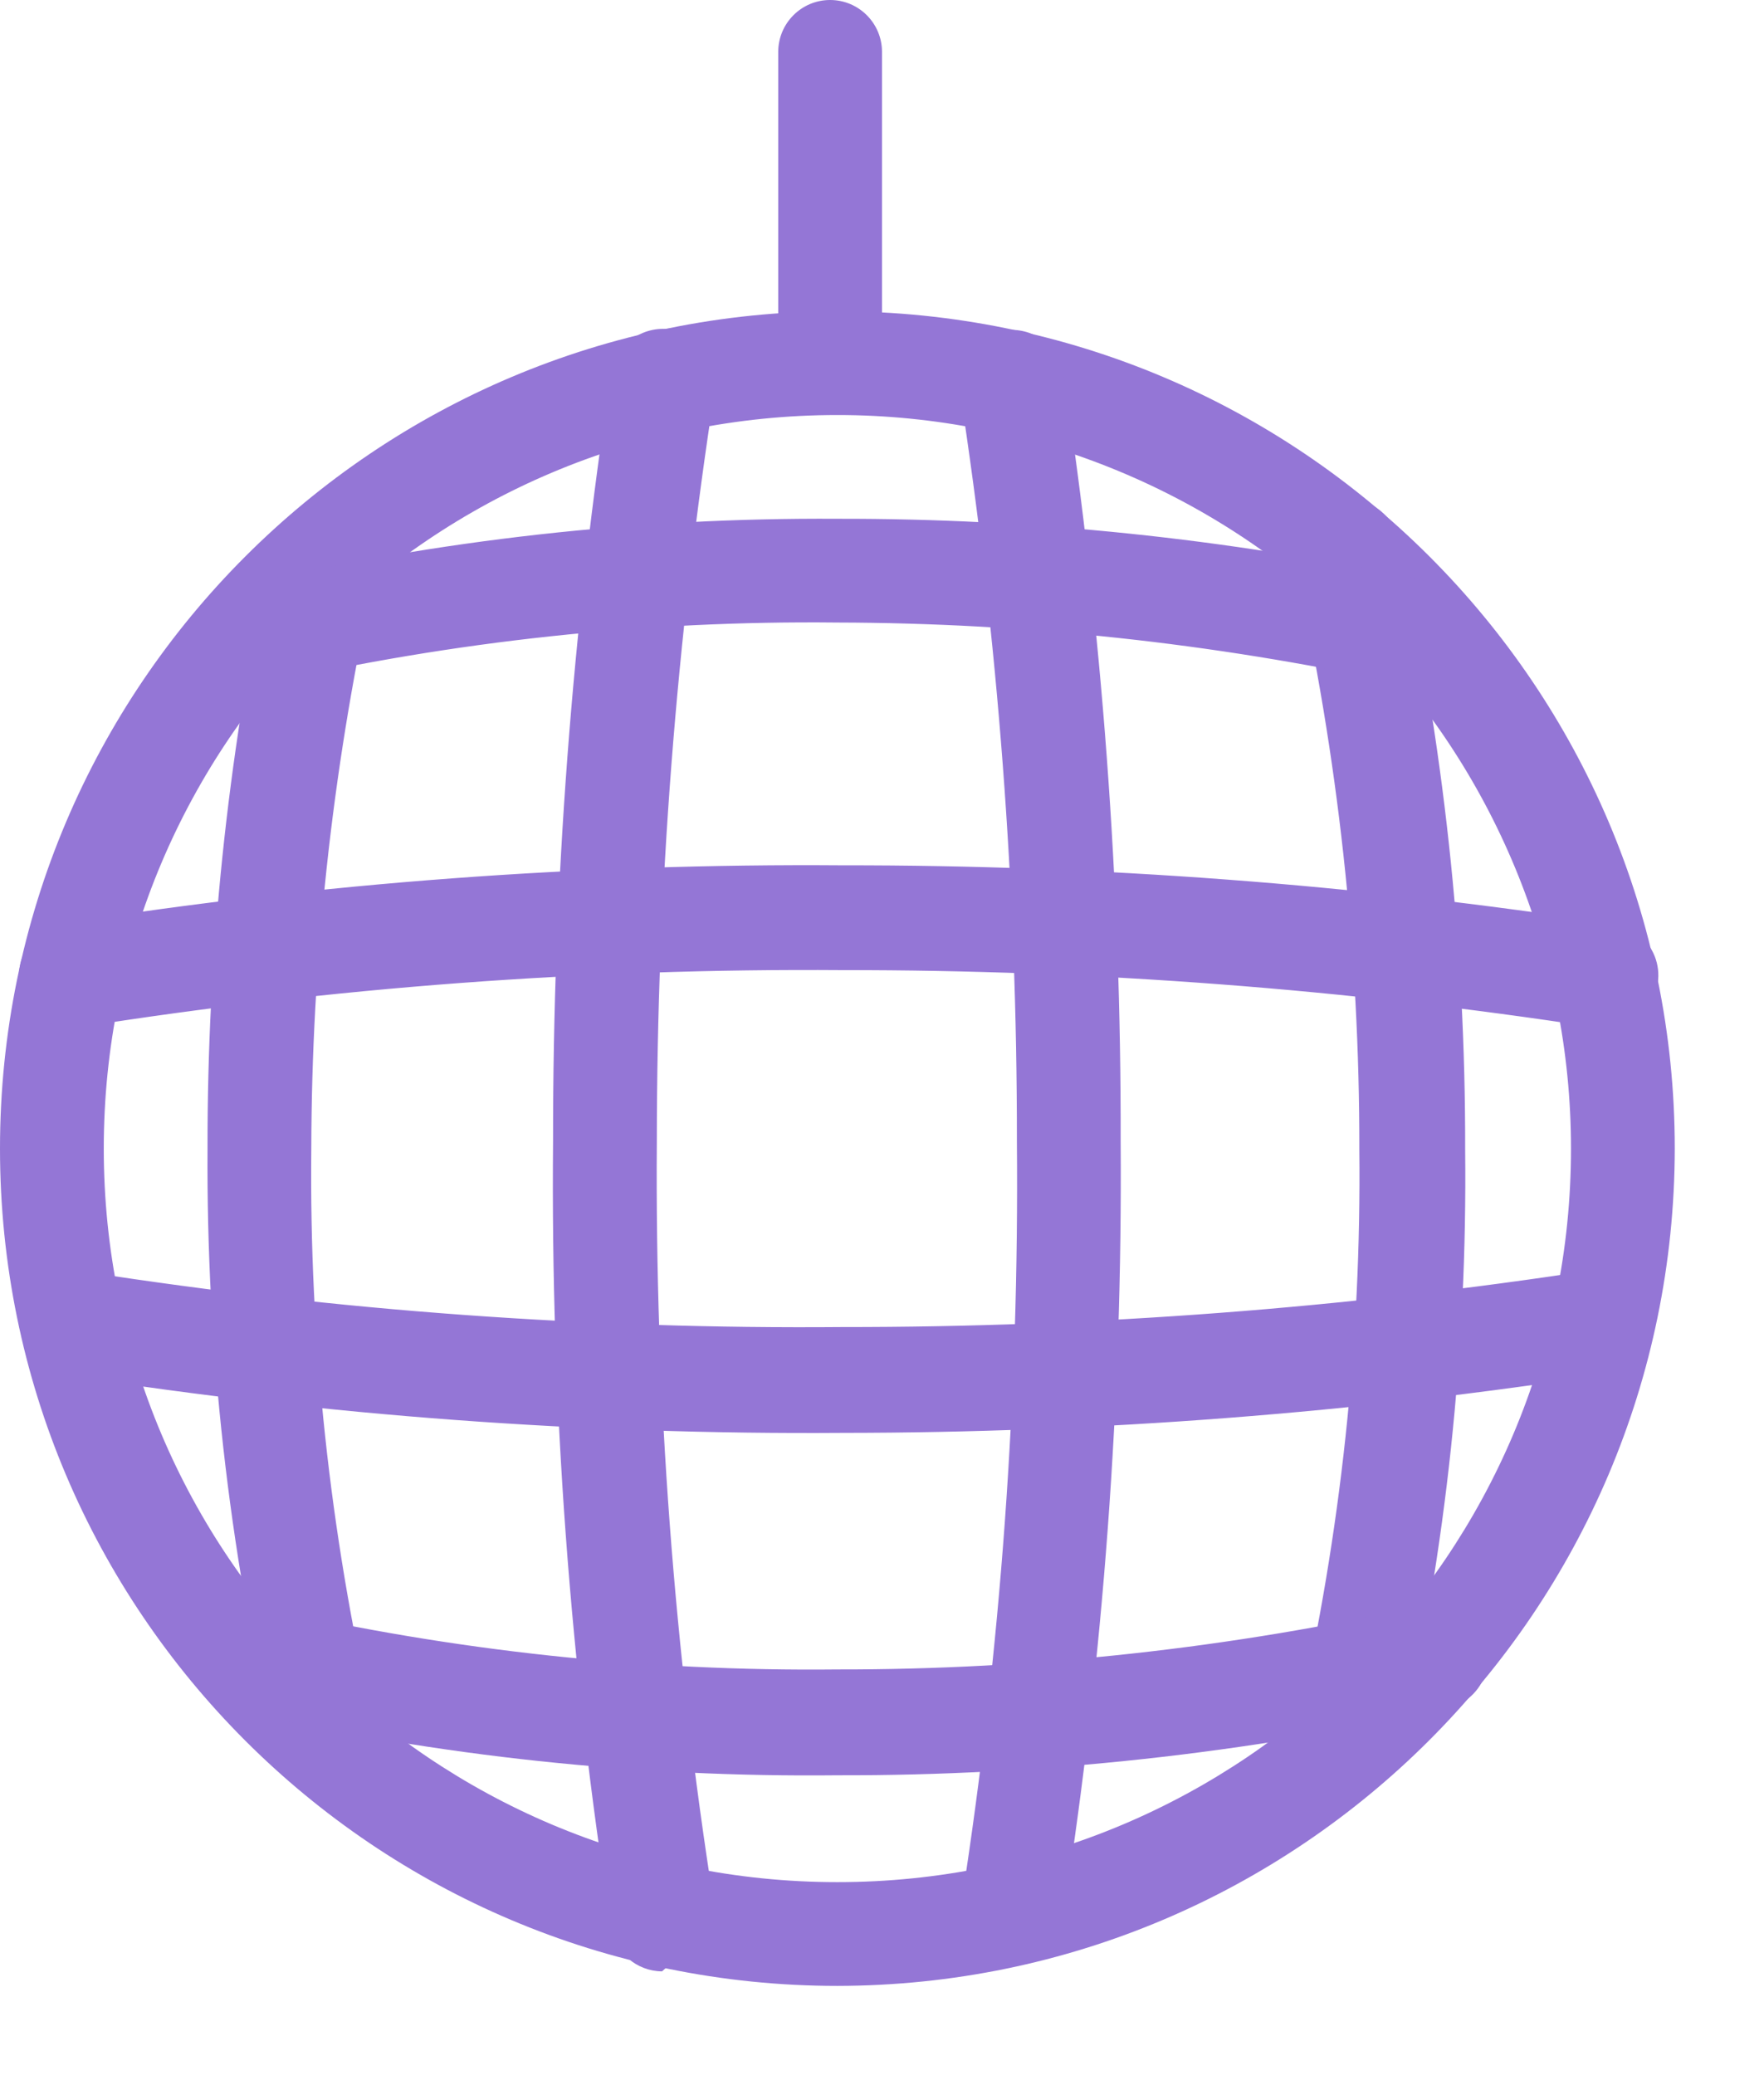 <?xml version="1.0" encoding="UTF-8" standalone="no"?>
<svg width="17px" height="20px" viewBox="0 0 17 20" version="1.1" xmlns="http://www.w3.org/2000/svg" xmlns:xlink="http://www.w3.org/1999/xlink">
    <!-- Generator: Sketch 47.1 (45422) - http://www.bohemiancoding.com/sketch -->
    <title>nightclub</title>
    <desc>Created with Sketch.</desc>
    <defs></defs>
    <g id="Property-Detail" stroke="none" stroke-width="1" fill="none" fill-rule="evenodd">
        <g id="Amenity_Icons" transform="translate(-40, -453)" fill-rule="nonzero" fill="#9476D6">
            <g id="nightclub" transform="translate(40, 453)">
                <path d="M8.07,19.14 C3.613,19.14 5.45817477e-16,15.527 0,11.07 C-5.45817477e-16,6.613 3.613,3 8.07,3 C12.527,3 16.14,6.613 16.14,11.07 C16.134,15.525 12.525,19.134 8.07,19.14 Z M8.07,4 C4.165,4 1,7.165 1,11.07 C1,14.975 4.165,18.14 8.07,18.14 C11.975,18.14 15.14,14.975 15.14,11.07 C15.14,9.195 14.395,7.397 13.069,6.071 C11.743,4.745 9.945,4 8.07,4 Z" id="Shape"></path>
                <path d="M3.13,17.18 C2.895,17.181 2.692,17.019 2.64,16.79 C2.203,14.915 1.988,12.995 2,11.07 C1.997,9.191 2.191,7.318 2.58,5.48 C2.638,5.204 2.909,5.027 3.185,5.085 C3.461,5.143 3.638,5.414 3.58,5.69 C3.198,7.458 3.004,9.261 3,11.07 C2.98,12.92 3.178,14.766 3.59,16.57 C3.653,16.838 3.487,17.106 3.22,17.17 L3.13,17.18 Z" id="Shape"></path>
                <path d="M6.38,19 C6.136,18.998 5.929,18.821 5.89,18.58 C5.494,16.073 5.307,13.538 5.33,11 C5.328,8.523 5.515,6.049 5.89,3.6 C5.931,3.324 6.189,3.134 6.465,3.175 C6.741,3.216 6.931,3.474 6.89,3.75 C6.518,6.149 6.331,8.573 6.33,11 C6.312,13.461 6.496,15.919 6.88,18.35 C6.922,18.62 6.74,18.874 6.47,18.92 L6.38,19 Z" id="Shape"></path>
                <path d="M9.76,18.88 L9.68,18.88 C9.41,18.834 9.228,18.58 9.27,18.31 C9.645,15.892 9.822,13.447 9.8,11 C9.802,8.576 9.618,6.156 9.25,3.76 C9.209,3.484 9.399,3.226 9.675,3.185 C9.951,3.144 10.209,3.334 10.25,3.61 C10.621,6.056 10.805,8.526 10.8,11 C10.818,13.491 10.634,15.979 10.25,18.44 C10.22,18.689 10.01,18.877 9.76,18.88 Z" id="Shape"></path>
                <path d="M15.44,9.9 L15.36,9.9 C12.964,9.532 10.544,9.348 8.12,9.35 C5.659,9.332 3.201,9.516 0.77,9.9 C0.591,9.929 0.411,9.86 0.297,9.719 C0.183,9.579 0.152,9.388 0.217,9.219 C0.282,9.05 0.431,8.929 0.61,8.9 C3.094,8.508 5.606,8.321 8.12,8.34 C10.597,8.337 13.071,8.524 15.52,8.9 C15.699,8.914 15.856,9.023 15.933,9.185 C16.01,9.346 15.995,9.537 15.893,9.685 C15.791,9.832 15.619,9.914 15.44,9.9 L15.44,9.9 Z" id="Shape"></path>
                <path d="M8.12,13.81 C5.629,13.828 3.141,13.644 0.68,13.26 C0.404,13.216 0.216,12.956 0.26,12.68 C0.304,12.404 0.564,12.216 0.84,12.26 C3.248,12.634 5.683,12.811 8.12,12.79 C10.544,12.792 12.964,12.608 15.36,12.24 C15.539,12.213 15.718,12.284 15.831,12.425 C15.943,12.566 15.972,12.757 15.906,12.925 C15.839,13.093 15.689,13.213 15.51,13.24 C13.065,13.618 10.594,13.809 8.12,13.81 L8.12,13.81 Z" id="Shape"></path>
                <path d="M13,17.18 L12.89,17.18 C12.76,17.151 12.646,17.072 12.575,16.959 C12.504,16.847 12.48,16.71 12.51,16.58 C12.922,14.776 13.12,12.93 13.1,11.08 C13.103,9.18 12.895,7.285 12.48,5.43 C12.441,5.251 12.5,5.065 12.635,4.942 C12.77,4.819 12.96,4.777 13.135,4.832 C13.309,4.887 13.441,5.031 13.48,5.21 C13.91,7.137 14.124,9.106 14.12,11.08 C14.141,13.004 13.937,14.924 13.51,16.8 C13.453,17.032 13.239,17.192 13,17.18 Z" id="Shape"></path>
                <path d="M2.46,6.64 C2.184,6.67 1.935,6.471 1.905,6.195 C1.875,5.919 2.074,5.67 2.35,5.64 C4.225,5.203 6.145,4.988 8.07,5 C9.949,4.996 11.822,5.191 13.66,5.58 C13.936,5.638 14.113,5.909 14.055,6.185 C13.997,6.461 13.726,6.638 13.45,6.58 C11.682,6.198 9.879,6.004 8.07,6 C6.22,5.98 4.374,6.178 2.57,6.59 L2.46,6.64 Z" id="Shape"></path>
                <path d="M8.07,17.11 C6.146,17.131 4.226,16.927 2.35,16.5 C2.074,16.439 1.899,16.166 1.96,15.89 C2.021,15.614 2.294,15.439 2.57,15.5 C4.374,15.912 6.22,16.11 8.07,16.09 C9.97,16.093 11.865,15.885 13.72,15.47 C13.899,15.431 14.085,15.49 14.208,15.625 C14.331,15.76 14.373,15.95 14.318,16.125 C14.263,16.299 14.119,16.431 13.94,16.47 C12.013,16.9 10.044,17.115 8.07,17.11 Z" id="Shape"></path>
                <path d="M8,3.81 C7.724,3.81 7.5,3.586 7.5,3.31 L7.5,0.5 C7.5,0.224 7.724,5.07265313e-17 8,0 C8.276,-5.07265313e-17 8.5,0.224 8.5,0.5 L8.5,3.31 C8.5,3.586 8.276,3.81 8,3.81 Z" id="Shape"></path>
            </g>
        </g>
    </g>
</svg>